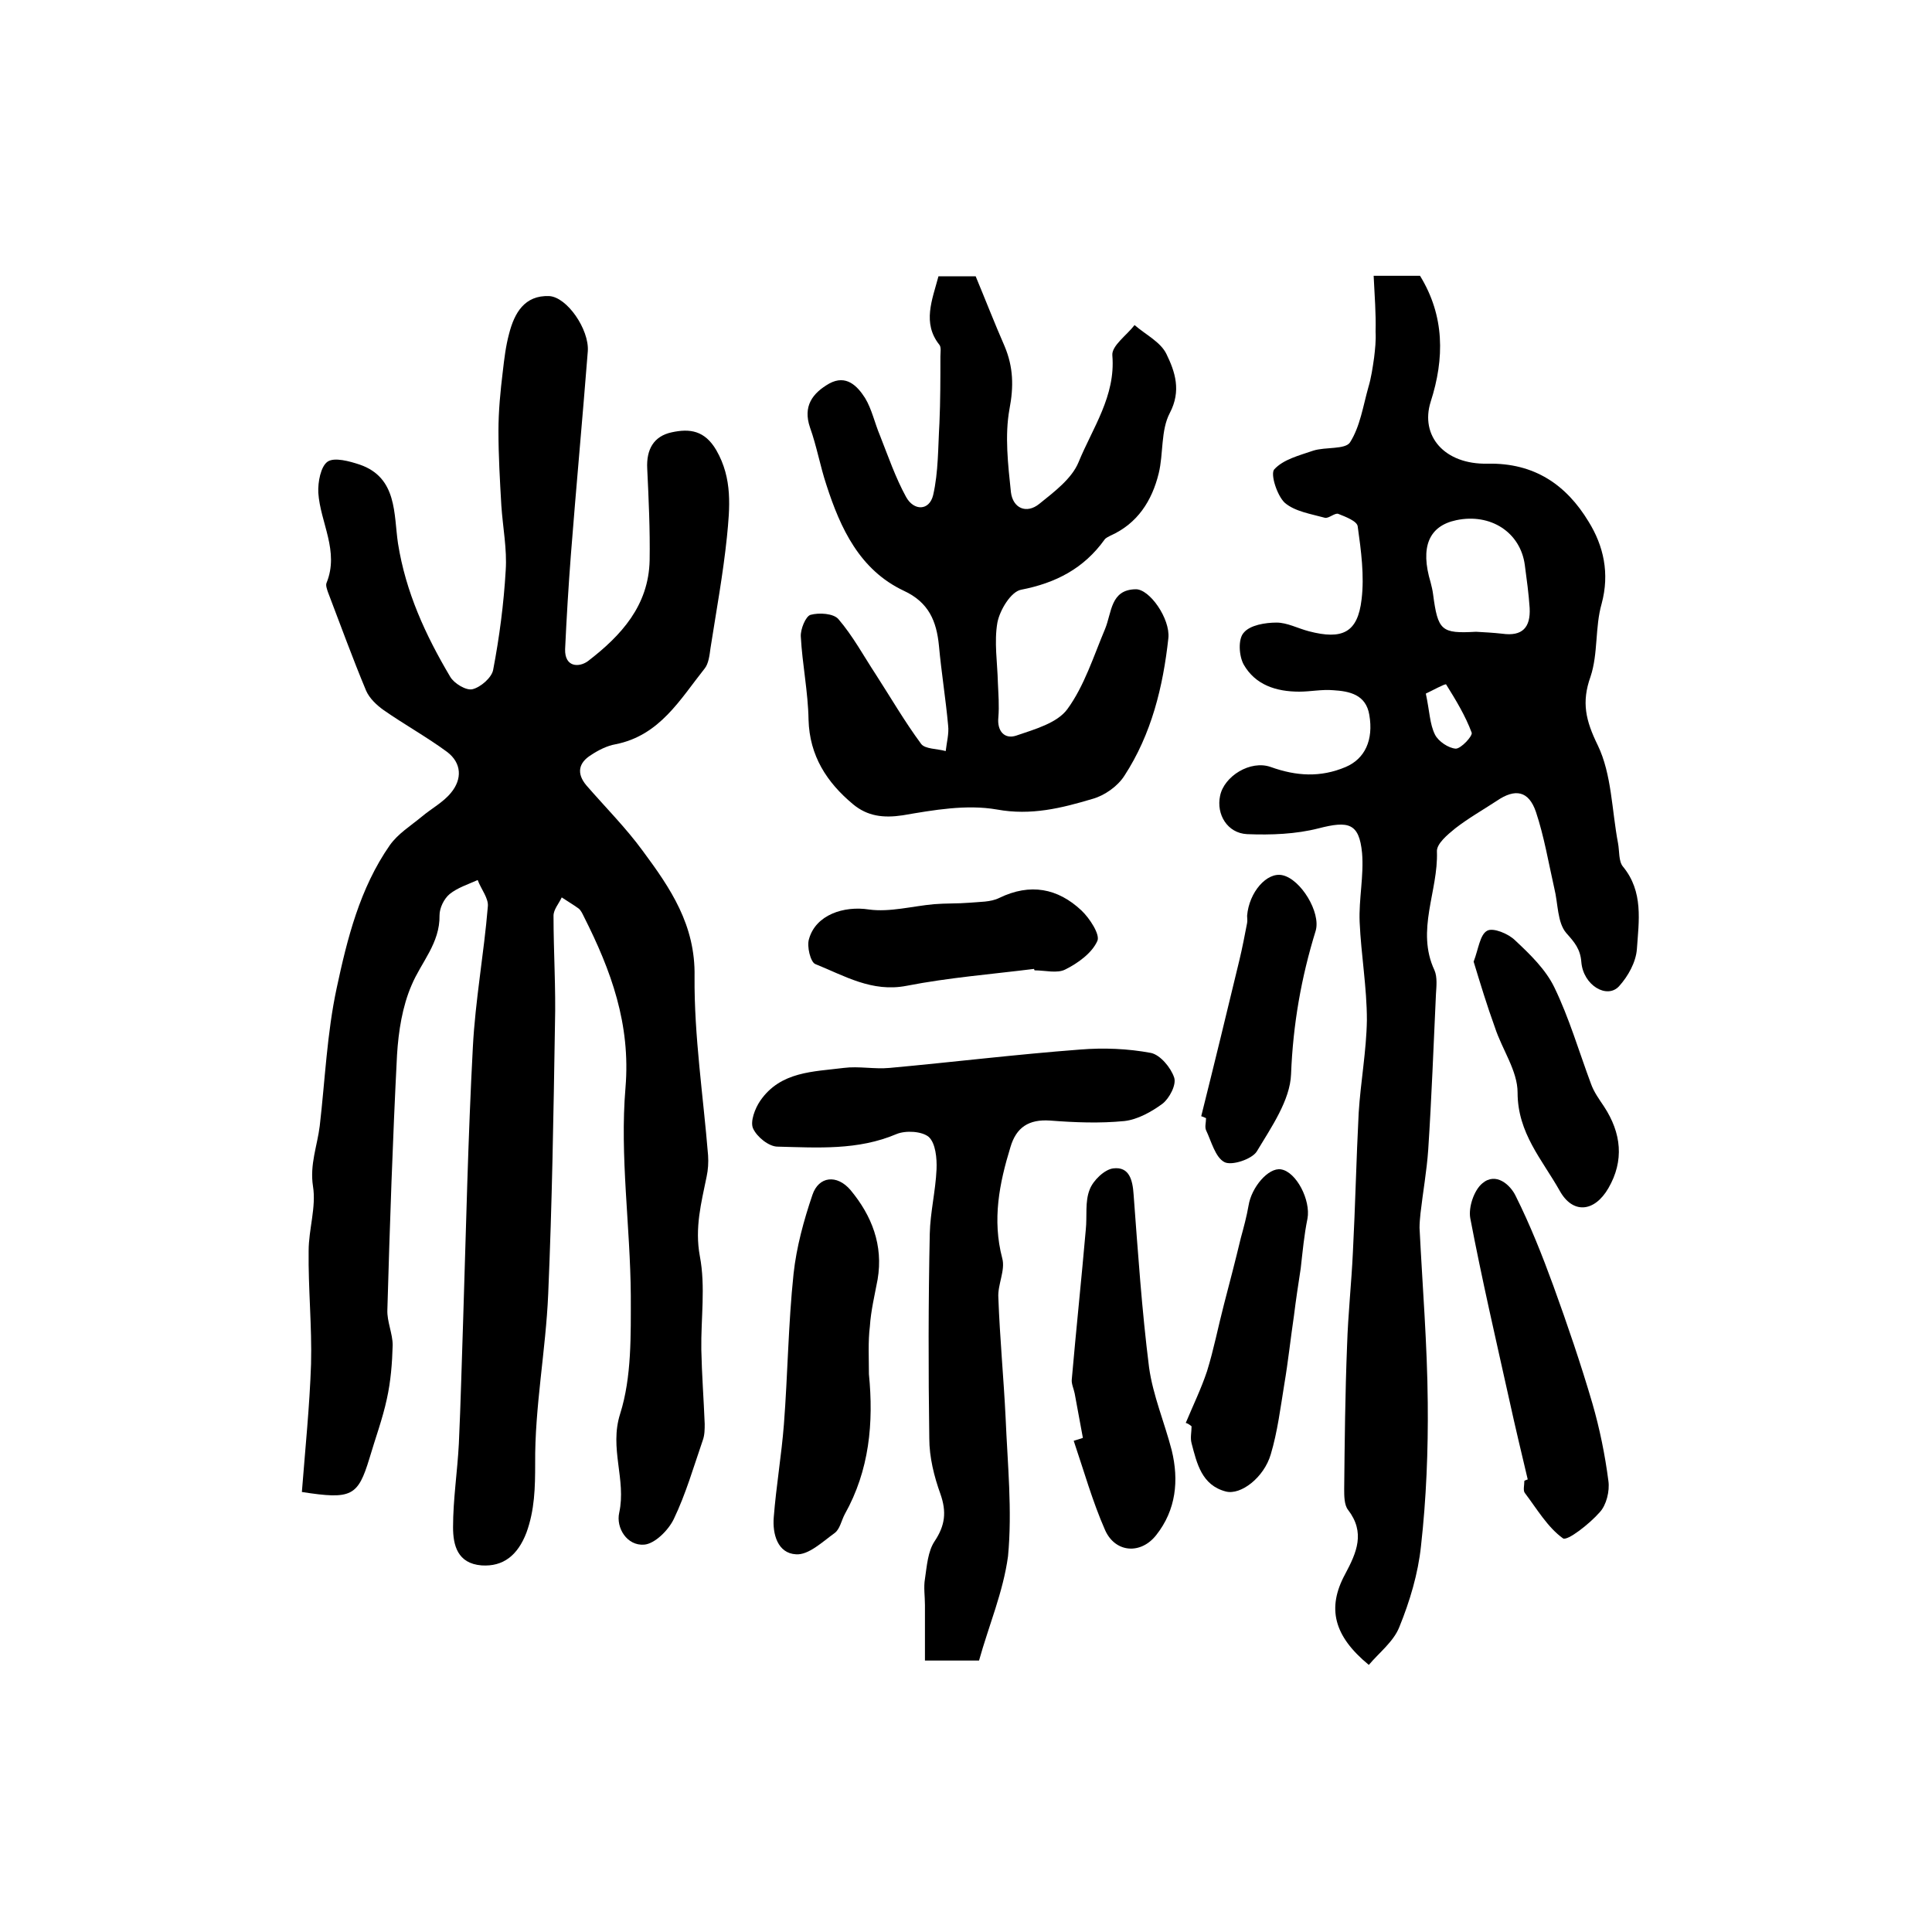 <?xml version="1.0" encoding="utf-8"?>
<!-- Generator: Adobe Illustrator 22.0.0, SVG Export Plug-In . SVG Version: 6.00 Build 0)  -->
<svg version="1.1" id="图层_1" xmlns="http://www.w3.org/2000/svg" xmlns:xlink="http://www.w3.org/1999/xlink" x="0px" y="0px"
	 viewBox="0 0 400 400" style="enable-background:new 0 0 400 400;" xml:space="preserve">
<style type="text/css">
	.st0{fill:#FFFFFF;}
</style>
<g>
	
	<path d="M62.5,308.9c0.7-9,1.6-17.7,1.9-26.5c0.2-7.8-0.6-15.6-0.5-23.4c0-4.5,1.6-9.1,0.9-13.4c-0.7-4.5,0.9-8.4,1.4-12.5
		c1.1-9.5,1.5-19.2,3.5-28.5c2.2-10.3,4.8-20.7,11-29.6c1.7-2.4,4.3-4,6.6-5.9c2-1.7,4.5-3,6.1-5c2.3-2.8,2.2-6.1-0.8-8.4
		c-4.2-3.1-8.9-5.7-13.2-8.7c-1.4-1-2.9-2.4-3.6-4c-2.8-6.7-5.3-13.6-7.9-20.4c-0.2-0.6-0.5-1.4-0.3-1.9c2.7-6.6-1.3-12.5-1.7-18.7
		c-0.1-2.2,0.5-5.4,1.9-6.4c1.4-1,4.6-0.1,6.7,0.6c7.8,2.7,7,10.3,7.9,16.3c1.6,10.1,5.7,19,10.8,27.6c0.8,1.4,3.3,2.9,4.6,2.6
		c1.7-0.4,4-2.4,4.3-4c1.3-6.8,2.2-13.7,2.6-20.6c0.3-4.4-0.6-8.9-0.9-13.4c-0.3-5.2-0.6-10.3-0.6-15.5c0-4.1,0.4-8.2,0.9-12.3
		c0.3-2.6,0.6-5.2,1.3-7.8c1.1-4.3,3.2-8,8.3-7.8c3.7,0.2,8.3,6.9,8,11.4c-1.1,14-2.4,28-3.5,42.1c-0.5,6.5-0.9,13.1-1.2,19.6
		c-0.1,3.8,2.9,3.8,4.7,2.5c6.9-5.3,12.6-11.5,12.8-20.9c0.1-6.3-0.2-12.7-0.5-19c-0.2-3.9,1.3-6.7,5.1-7.5c3.7-0.8,6.8-0.4,9.2,3.7
		c3.4,5.9,2.8,11.9,2.2,18c-0.8,7.7-2.2,15.3-3.4,23c-0.2,1.5-0.4,3.2-1.2,4.2c-5.1,6.4-9.3,13.9-18.5,15.7c-1.7,0.3-3.5,1.2-5,2.2
		c-2.6,1.6-3.1,3.8-1,6.3c3.9,4.5,8.2,8.8,11.7,13.6c5.7,7.7,10.9,15.3,10.7,26c-0.1,12.3,1.8,24.7,2.8,37c0.1,1.5,0,3-0.3,4.4
		c-1.1,5.4-2.5,10.6-1.4,16.5c1.2,6.3,0.2,12.9,0.3,19.3c0.1,5.1,0.5,10.3,0.7,15.4c0,1.1,0,2.3-0.4,3.4c-1.9,5.5-3.5,11.1-6,16.3
		c-1.1,2.3-3.9,5.1-6.1,5.3c-3.6,0.3-5.9-3.5-5.2-6.6c1.5-6.9-2.1-13.3,0.2-20.5c2.4-7.6,2.2-16.3,2.2-24.5
		c-0.1-14.4-2.3-28.8-1.1-43c1.1-13.2-3-24.3-8.6-35.4c-0.3-0.6-0.6-1.3-1.1-1.7c-1.1-0.8-2.3-1.5-3.5-2.3c-0.6,1.3-1.7,2.5-1.7,3.8
		c0,7.5,0.5,15,0.3,22.5c-0.3,18.6-0.6,37.2-1.4,55.8c-0.5,11.7-2.8,23.4-2.7,35.1c0,5-0.1,9.6-1.8,14.3c-1.8,4.7-4.8,7.1-9.3,6.8
		c-5-0.4-5.9-4.2-5.9-7.9c0-5.8,0.9-11.5,1.2-17.3c0.4-8.6,0.6-17.3,0.9-25.9c0.6-18.8,1-37.5,2-56.2c0.5-9.7,2.3-19.4,3.1-29.1
		c0.2-1.7-1.4-3.6-2.1-5.5c-2,0.9-4.2,1.6-5.8,2.9c-1.2,1-2.1,2.9-2.1,4.4c0.1,5.8-3.8,9.7-5.8,14.5c-1.9,4.4-2.7,9.5-3,14.4
		c-0.9,17.6-1.5,35.2-2,52.8c-0.1,2.4,1.1,4.9,1.1,7.3c-0.1,3.7-0.4,7.5-1.2,11.1c-0.9,4.2-2.4,8.2-3.6,12.3
		C74.1,309.8,72.8,310.5,62.5,308.9z"/>
	<path d="M284.4,57.1c4.2,0,6.9,0,9.6,0c5.1,8.3,5.1,17.1,2.2,26.1C294,90.2,299,96.2,308,96c9.7-0.2,16.3,4.4,20.9,12
		c3.1,5,4.4,10.7,2.7,17c-1.4,4.9-0.7,10.3-2.3,15.1c-1.9,5.3-1,9.1,1.5,14.2c2.9,6,2.9,13.5,4.2,20.3c0.3,1.6,0.1,3.7,1,4.8
		c4.3,5.2,3.3,11.3,2.9,17.1c-0.2,2.7-1.8,5.6-3.7,7.7c-2.5,2.7-7.4-0.2-7.8-5c-0.2-2.7-1.4-4.1-3.1-6c-1.9-2.2-1.7-6.1-2.5-9.3
		c-1.2-5.3-2.1-10.7-3.8-15.8c-1.5-4.4-4.3-4.9-8.1-2.3c-2.9,1.9-5.9,3.6-8.6,5.7c-1.6,1.3-3.9,3.2-3.8,4.8
		c0.3,8.2-4.4,16.3-0.5,24.6c0.6,1.4,0.4,3.3,0.3,4.9c-0.5,10.7-0.9,21.5-1.6,32.2c-0.3,4.4-1.1,8.8-1.6,13.2c-0.1,1-0.2,2-0.2,3
		c0.6,12.1,1.6,24.1,1.7,36.2c0.1,9.9-0.3,19.9-1.4,29.7c-0.6,5.7-2.3,11.4-4.5,16.8c-1.2,3-4.2,5.3-6.3,7.8
		c-7.3-6-8.7-11.8-4.9-18.8c2.4-4.5,4.2-8.6,0.6-13.3c-0.8-1-0.8-2.9-0.8-4.3c0.1-9.9,0.2-19.8,0.6-29.8c0.2-6.4,0.9-12.8,1.2-19.2
		c0.5-9.6,0.7-19.2,1.2-28.9c0.4-6.4,1.6-12.8,1.7-19.2c0-6.8-1.2-13.5-1.5-20.3c-0.2-4.7,0.9-9.6,0.5-14.3c-0.6-6.2-2.8-6.7-9-5.1
		c-4.7,1.2-9.8,1.4-14.8,1.2c-4.1-0.2-6.4-4.1-5.6-7.9c0.8-4.1,6.3-7.5,10.5-6c5.3,1.9,10.3,2.2,15.5,0c4-1.7,5.8-5.6,4.9-10.8
		c-0.7-4.2-4.1-4.9-7.5-5.1c-2.3-0.2-4.7,0.3-7,0.3c-4.8,0-9.1-1.4-11.5-5.6c-1-1.8-1.2-5.3,0-6.6c1.3-1.6,4.5-2.1,6.8-2.1
		c2.2,0,4.4,1.2,6.7,1.8c6.9,1.8,10.1,0.3,10.9-6.6c0.6-4.9-0.1-10.1-0.8-15.1c-0.1-1.1-2.5-2-4-2.6c-0.7-0.3-2,1-2.8,0.8
		c-2.9-0.8-6.2-1.3-8.3-3.1c-1.6-1.5-3-5.9-2.2-6.9c1.9-2.1,5.2-2.9,8.1-3.9c2.5-0.8,6.6-0.2,7.6-1.7c2.1-3.3,2.7-7.5,3.8-11.4
		c0.6-2,0.9-4.1,1.2-6.2c0.2-1.7,0.4-3.5,0.3-5.3C284.9,64.9,284.6,61.3,284.4,57.1z M305.6,130.8c1.8,0.1,3.6,0.2,5.4,0.4
		c4.2,0.6,5.9-1.3,5.7-5.3c-0.2-3-0.6-5.9-1-8.9c-0.9-6.8-7.1-10.8-14.2-9.3c-5.7,1.2-7.5,5.6-5.3,12.9c0.2,0.8,0.4,1.6,0.5,2.4
		C297.7,130.6,298.4,131.2,305.6,130.8z M295.2,143.6c0.8,3.7,0.8,6.3,1.9,8.5c0.7,1.4,2.8,2.8,4.3,2.9c1.1,0,3.5-2.6,3.3-3.3
		c-1.3-3.5-3.3-6.8-5.3-10C299.2,141.5,296.5,143,295.2,143.6z"/>
	<path d="M194.3,57.2c2.5,0,5,0,7.7,0c2,4.8,3.9,9.7,6,14.5c1.8,4.3,1.9,8.3,1,13c-1,5.5-0.3,11.5,0.3,17.2c0.4,3.3,3.2,4.6,5.9,2.4
		c3.1-2.5,6.7-5.2,8.1-8.6c2.9-7.1,7.7-13.7,7-22.1c-0.2-2,3-4.2,4.6-6.3c2.3,2,5.4,3.5,6.6,6c1.8,3.7,3.1,7.6,0.7,12.2
		c-1.9,3.6-1.3,8.4-2.3,12.5c-1.4,5.7-4.4,10.4-10,12.9c-0.4,0.2-1,0.5-1.2,0.8c-4.3,6-10.1,9-17.3,10.4c-2.1,0.4-4.4,4.2-4.9,6.8
		c-0.7,4,0,8.3,0.1,12.4c0.1,2.4,0.3,4.8,0.1,7.2c-0.3,2.9,1.3,4.6,3.7,3.8c3.8-1.3,8.5-2.6,10.6-5.5c3.5-4.8,5.4-10.9,7.8-16.6
		c1.4-3.4,1.1-8.1,6.3-8.2c2.9-0.1,7.2,6.1,6.8,10.1c-1.1,10.1-3.5,19.9-9.1,28.5c-1.4,2.2-4.1,4.1-6.6,4.8
		c-6.4,1.9-12.7,3.5-19.8,2.2c-6.3-1.1-13.1,0.1-19.5,1.2c-4,0.6-7.3,0.2-10.3-2.3c-5.4-4.5-9-10-9.2-17.5
		c-0.1-5.8-1.3-11.5-1.6-17.2c-0.1-1.5,1-4.2,2-4.5c1.8-0.5,4.8-0.3,5.8,0.9c3,3.5,5.2,7.6,7.7,11.4c3.1,4.8,6,9.8,9.4,14.4
		c0.8,1.1,3.3,1,5.1,1.5c0.2-1.8,0.7-3.6,0.5-5.3c-0.5-5.5-1.4-11-1.9-16.5c-0.5-5.1-2.1-9-7.3-11.4c-9.1-4.3-13.1-12.9-16-21.9
		c-1.3-3.9-2-8-3.4-11.9c-1.5-4.4,0.5-7.1,4-9.1c3.5-1.9,5.8,0.5,7.4,3c1.4,2.3,2,5.2,3.1,7.8c1.7,4.3,3.2,8.7,5.4,12.7
		c1.6,2.9,4.8,2.9,5.6-0.4c1.1-4.8,1-9.9,1.3-14.9c0.2-4.6,0.2-9.2,0.2-13.8c0-0.8,0.2-1.9-0.2-2.4C190.9,66.9,193,62.1,194.3,57.2z
		"/>
	<path d="M202.7,343.8c-3.8,0-7,0-11.2,0c0-4,0-7.8,0-11.5c0-1.8-0.3-3.7,0-5.4c0.4-2.7,0.6-5.7,2-7.8c2.2-3.3,2.5-6.1,1.2-9.8
		c-1.3-3.6-2.3-7.6-2.3-11.5c-0.2-14.1-0.2-28.3,0.1-42.4c0.1-4.4,1.2-8.8,1.4-13.3c0.1-2.3-0.2-5.4-1.6-6.7
		c-1.4-1.2-4.8-1.4-6.7-0.6c-8,3.4-16.3,2.8-24.6,2.6c-1.8,0-4.3-2-5.1-3.8c-0.6-1.4,0.4-4.1,1.5-5.7c4.2-6.1,11-6,17.3-6.8
		c3.1-0.4,6.3,0.3,9.5,0c13.1-1.2,26.2-2.8,39.4-3.8c4.9-0.4,9.9-0.2,14.7,0.7c1.9,0.4,4.1,3,4.8,5.1c0.5,1.5-1,4.3-2.4,5.4
		c-2.3,1.7-5.2,3.3-7.9,3.6c-5.1,0.5-10.2,0.3-15.4-0.1c-4.4-0.3-7,1.4-8.2,5.5c-2.3,7.5-3.8,15-1.7,23c0.7,2.5-1,5.5-0.8,8.2
		c0.3,8.3,1.1,16.6,1.5,24.8c0.4,9.6,1.4,19.2,0.5,28.7C207.7,329.6,204.7,336.6,202.7,343.8z"/>
	<path d="M179.9,284.5c1,10.1,0.1,19.9-5,29c-0.7,1.3-1,3.1-2.1,3.9c-2.5,1.8-5.4,4.6-8,4.4c-3.8-0.2-4.9-4.2-4.6-7.7
		c0.5-6.4,1.6-12.8,2.1-19.2c0.8-10.4,0.9-20.8,2-31.2c0.6-5.5,2.1-11,3.9-16.3c1.3-3.9,5.1-4.3,7.9-1c4.4,5.3,6.8,11.4,5.6,18.5
		c-0.6,3.2-1.4,6.5-1.6,9.7C179.7,277.8,179.9,281.2,179.9,284.5z"/>
	<path d="M224.2,297.7c-0.6-3.1-1.1-6.1-1.7-9.2c-0.2-1-0.7-2-0.6-2.9c0.9-10.3,2-20.7,2.9-31c0.3-2.8-0.2-5.8,0.8-8.3
		c0.7-1.9,3.1-4.2,4.9-4.4c3.3-0.4,4,2.4,4.2,5.4c0.9,12,1.7,23.9,3.2,35.8c0.8,5.8,3.2,11.4,4.7,17.2c1.5,6.2,0.9,12.3-3.2,17.5
		c-3.2,4.1-8.5,3.7-10.6-1c-2.6-5.9-4.4-12.3-6.5-18.5C223,298.1,223.6,297.9,224.2,297.7z"/>
	<path d="M316.3,306.3c-1.3-5.5-2.6-10.9-3.8-16.4c-2.8-12.6-5.7-25.1-8.1-37.7c-0.4-2.3,0.8-5.8,2.5-7.2c2.8-2.4,5.8,0.3,6.9,2.6
		c3,6,5.5,12.3,7.8,18.6c2.9,8,5.7,16.2,8.1,24.4c1.5,5.2,2.6,10.6,3.3,16c0.3,2.1-0.4,5-1.8,6.5c-2.1,2.4-6.7,6-7.6,5.4
		c-3.2-2.3-5.4-6.1-7.9-9.4c-0.4-0.5-0.1-1.6-0.1-2.5C315.9,306.4,316.1,306.4,316.3,306.3z"/>
	<path d="M245.5,294.6c1.5-3.6,3.2-7.1,4.4-10.7c1.4-4.5,2.3-9.2,3.5-13.8c1.2-4.6,2.4-9.2,3.5-13.8c0.6-2.2,1.2-4.4,1.6-6.7
		c0.6-3.8,4.1-7.9,6.7-7.5c3.2,0.5,6.2,6.4,5.5,10.2c-0.7,3.4-1,6.8-1.4,10.3c-0.5,3.3-1,6.5-1.4,9.8c-0.7,4.7-1.2,9.5-2,14.2
		c-0.8,4.9-1.4,9.8-2.8,14.5c-1.4,4.8-6.2,8.5-9.3,7.7c-5-1.3-6-5.8-7.1-10c-0.3-1.1,0-2.3,0-3.5
		C246.2,294.9,245.9,294.7,245.5,294.6z"/>
	<path d="M214.1,200.6c-8.8,1.1-17.7,1.8-26.4,3.5c-7.2,1.4-12.9-2.1-18.9-4.5c-1-0.4-1.8-3.7-1.3-5.2c1.4-5,7.2-6.9,12.4-6.1
		c4.3,0.6,9-0.7,13.5-1.1c2.4-0.2,4.9-0.1,7.3-0.3c2.1-0.2,4.4-0.1,6.2-1c6.4-3.1,12.1-2,17,2.6c1.7,1.6,3.9,5,3.3,6.3
		c-1.1,2.5-4,4.6-6.6,5.9c-1.7,0.9-4.2,0.2-6.4,0.2C214.1,200.7,214.1,200.7,214.1,200.6z"/>
	<path d="M305.1,199.1c1-2.6,1.3-5.6,2.8-6.4c1.2-0.7,4.4,0.6,5.8,2c3.1,2.9,6.3,6,8.1,9.7c3.1,6.4,5.1,13.3,7.6,20
		c0.6,1.7,1.7,3.2,2.7,4.7c3.6,5.5,4.2,11.2,0.9,16.9c-2.9,5-7.4,5.4-10.1,0.5c-3.6-6.4-8.7-11.9-8.7-20.3c0-4.5-3.2-8.9-4.7-13.5
		C307.9,208.3,306.5,203.7,305.1,199.1z"/>
	<path d="M248.7,231.1c2.7-10.8,5.3-21.5,7.9-32.3c0.6-2.5,1.1-5.1,1.6-7.7c0.1-0.5,0-1,0-1.5c0.4-4.9,4.1-9.1,7.3-8.4
		c3.8,0.8,8,7.7,6.9,11.5c-3,9.7-4.7,19.4-5.1,29.7c-0.2,5.4-4.1,11-7.1,16c-1,1.6-5.2,3-6.7,2.2c-1.9-1-2.7-4.3-3.8-6.6
		c-0.3-0.7,0-1.6,0-2.5C249.3,231.3,249,231.2,248.7,231.1z"/>
	
	
</g>
</svg>
